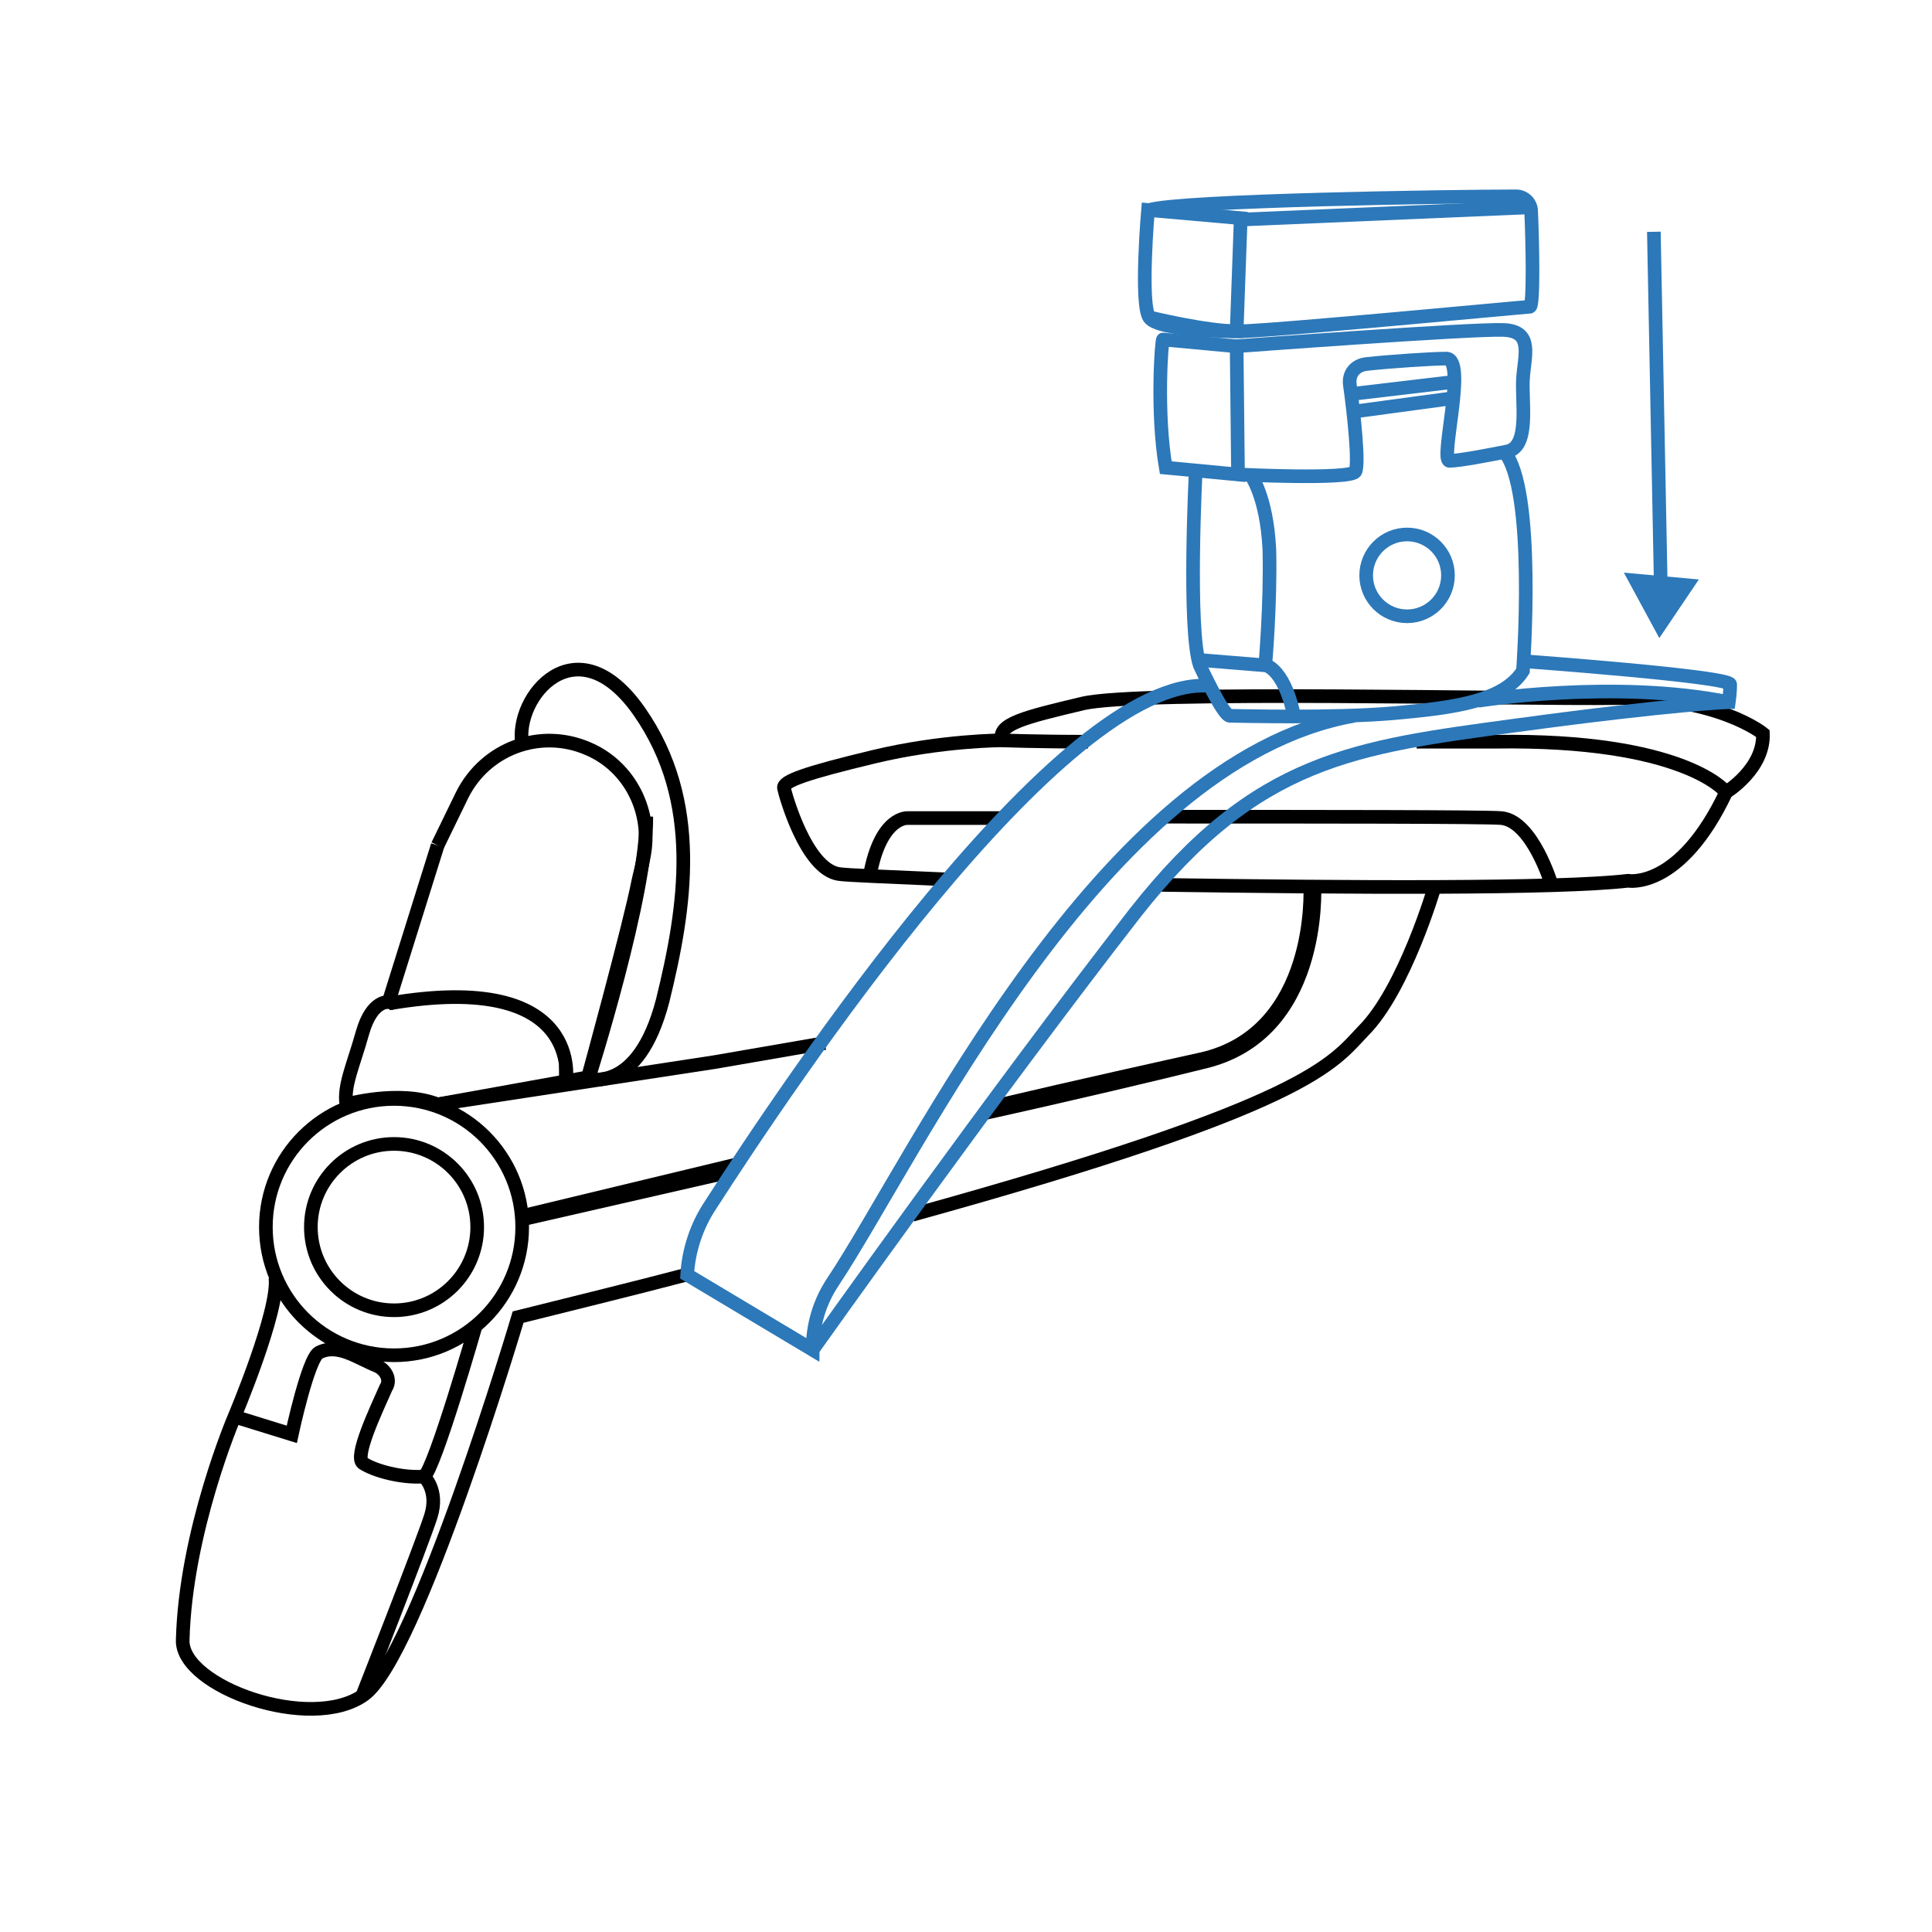 <svg xml:space="preserve" style="enable-background:new 0 0 141.7 141.7;" viewBox="0 0 141.7 141.7" y="0px" x="0px" xmlns:xlink="http://www.w3.org/1999/xlink" xmlns="http://www.w3.org/2000/svg" id="_图层_1" version="1.1">
<style type="text/css">
	.st0{fill:none;stroke:#000000;stroke-miterlimit:10;}
	.st1{fill:none;stroke:#2C78B9;stroke-miterlimit:10;}
	.st2{fill:#2C78B9;}
</style>
<path d="M47.4,59.9c0.1,5.6-4.2,19.1-4.2,19.1l-11.1,2c-2.8-1.1-6.7,0-6.7,0c-0.2-1.4,0.5-2.8,1.2-5.3
	c0.7-2.4,1.9-2.2,1.9-2.2L32.1,62" class="st0"></path>
<path d="M41.5,79.4c0,0,1.5-8.3-13-5.8" class="st0"></path>
<line y2="79.4" x2="41.5" y1="78.1" x1="41.5" class="st0"></line>
<path d="M32.1,62l1.8-3.7c1.7-3.4,5.7-4.9,9.2-3.4l0,0c3.1,1.3,4.8,4.7,4.1,8c-0.1,0.6-0.3,1.3-0.4,1.8
	c-0.6,3.1-3.7,14.4-3.7,14.4s3.7,1.2,5.5-5.7c1.7-6.9,2.9-14.6-1.7-21.2c-4.6-6.6-9.2-1.1-8.6,2.4" class="st0"></path>
<path d="M85.2,64.9c13.6,0.2,29,0.3,34.2-0.3c0,0,3.8,0.7,7.2-6.5c0,0,2.8-1.7,2.7-4.3c0,0-3.3-2.7-10.7-2.6
	c-7.4,0.1-35-0.6-39.2,0.4c-4.2,1-6.3,1.5-5.9,2.7c0,0-4.4,0-9.4,1.2c-5,1.2-6.7,1.8-6.6,2.3c0.1,0.5,1.6,5.9,4,6.3
	c0.6,0.1,3.6,0.2,8,0.4" class="st0"></path>
<path d="M79.8,54.4c-3.8,0-6.3-0.1-6.3-0.1" class="st0"></path>
<path d="M126.5,58c0,0-3.1-3.8-16.8-3.6c-1.8,0-3.8,0-5.8,0" class="st0"></path>
<path d="M73.6,60c-4.2,0-7,0-7,0s-2-0.2-2.8,4.2" class="st0"></path>
<path d="M113.8,64.9c0,0-1.4-4.7-3.7-4.9c-1.2-0.1-13.4-0.1-24.5-0.1" class="st0"></path>
<path d="M50.3,93.5c-3.8,1-7.9,2-12.3,3.1c0,0-7.4,24.9-11.3,27.7c-3.9,2.8-13.4-0.6-13.3-4c0.2-8,3.8-16.4,3.8-16.4
	s3.3-7.8,3-10.2" class="st0"></path>
<path d="M105.2,65.1c0,0-2.2,7.5-5.2,10.5C97.7,78,96.2,81,66.9,89.1" class="st0"></path>
<circle r="9.4" cy="90" cx="28.9" class="st0"></circle>
<circle r="6.1" cy="90" cx="28.9" class="st0"></circle>
<path d="M60.5,76.5c-4.6,0.8-8.1,1.4-8.1,1.4L32.1,81" class="st0"></path>
<polygon points="38.5,89.9 38.2,88.7 54.4,84.8 53.8,86.4"></polygon>
<path d="M72,82.2l0.6-1.5c6.8-1.6,12.7-2.9,15.4-3.5c8.1-1.8,7.6-12,7.6-12.1l1.3-0.1c0,0.1,0.6,11.3-8.6,13.4
	C85.5,79.1,78.8,80.7,72,82.2L72,82.2z"></path>
<path d="M34.9,97.2c0,0-3,10.5-3.8,11.1c0,0,1.1,1,0.5,2.9c-0.6,1.9-5,13.1-5,13.1" class="st0"></path>
<path d="M17.2,103.9l4.2,1.3c0,0,1.2-5.6,2-6c1.4-0.7,2.8,0.4,4.3,1c0.6,0.3,1,1,0.6,1.6c-0.8,1.8-2.3,5-1.7,5.5
	c0.9,0.6,2.9,1.1,4.4,1" class="st0"></path>
<path d="M88.7,50.3c-10.9-0.8-31,29.4-36.6,38.1c-1,1.5-1.6,3.3-1.7,5.1l0,0l9.2,5.5l0,0c0-1.8,0.5-3.5,1.5-5
	c6-9,19.6-38.2,38.2-41.5" class="st1"></path>
<path d="M84.2,15.4c0,0-0.6,6.9,0.1,7.9c0.7,1,6.4,1,6.4,1l0.3-8.3L84.2,15.4L84.2,15.4z" class="st1"></path>
<path d="M85.5,34.3l5.3,0.5l-0.1-9.4l-5.4-0.5C85.2,24.9,84.8,30.2,85.5,34.3L85.5,34.3z" class="st1"></path>
<path d="M84.4,23.3c0,0,4.1,1,6.4,1s21.1-1.8,21.4-1.8c0.3,0,0.2-4.8,0.1-7c0-0.6-0.5-1.1-1.1-1.1
	c-4.8,0-24.6,0.3-26.9,1" class="st1"></path>
<path d="M90.6,25.4c0,0,17.4-1.3,19.7-1.2c2.2,0.1,1.5,1.9,1.4,3.6c-0.1,1.7,0.5,4.9-1.1,5.3c-1.5,0.3-3.6,0.7-4.3,0.7
	c-0.7-0.1,1.3-7.4-0.2-7.5c-1,0-4.1,0.2-5.9,0.4c-0.8,0.1-1.3,0.7-1.2,1.5c0.3,2.1,0.7,5.9,0.4,6.4c-0.5,0.6-8.6,0.2-8.6,0.2" class="st1"></path>
<circle r="3" cy="42.2" cx="103.2" class="st1"></circle>
<path d="M87.7,34.5c0,0-0.6,11.7,0.3,14.3c0,0,1.7,3.7,2.2,3.7c0.6,0,7.6,0.2,12.1-0.2s8-0.9,9.4-3.1
	c0,0,1-13.4-1.4-16.1" class="st1"></path>
<path d="M91.7,34.8c0,0,1.2,1.5,1.4,5.5c0.1,4-0.3,8.5-0.3,8.5l-4.9-0.4" class="st1"></path>
<path d="M94.9,52.5c0,0-0.5-3-2-3.7" class="st1"></path>
<line y2="28" x2="106.7" y1="28.9" x1="99.1" class="st1"></line>
<line y2="29.2" x2="106.6" y1="30.2" x1="99.2" class="st1"></line>
<path d="M111.8,48.5c0,0,15.1,1.1,15.1,1.7c0,0.6-0.1,1.3-0.1,1.3s-3.8,0.1-15.6,1.7s-19,2.4-27.9,13.7
	C72.8,80.4,59.6,99,59.6,99" class="st1"></path>
<path d="M108.4,51.4c0,0,10-1.6,18.4,0.1" class="st1"></path>
<line y2="42.6" x2="121.8" y1="17" x1="121.3" class="st1"></line>
<polygon points="119.1,42 124.6,42.5 121.7,46.8" class="st2"></polygon>
<line y2="15.2" x2="112.3" y1="16.1" x1="91.1" class="st1"></line>
</svg>
